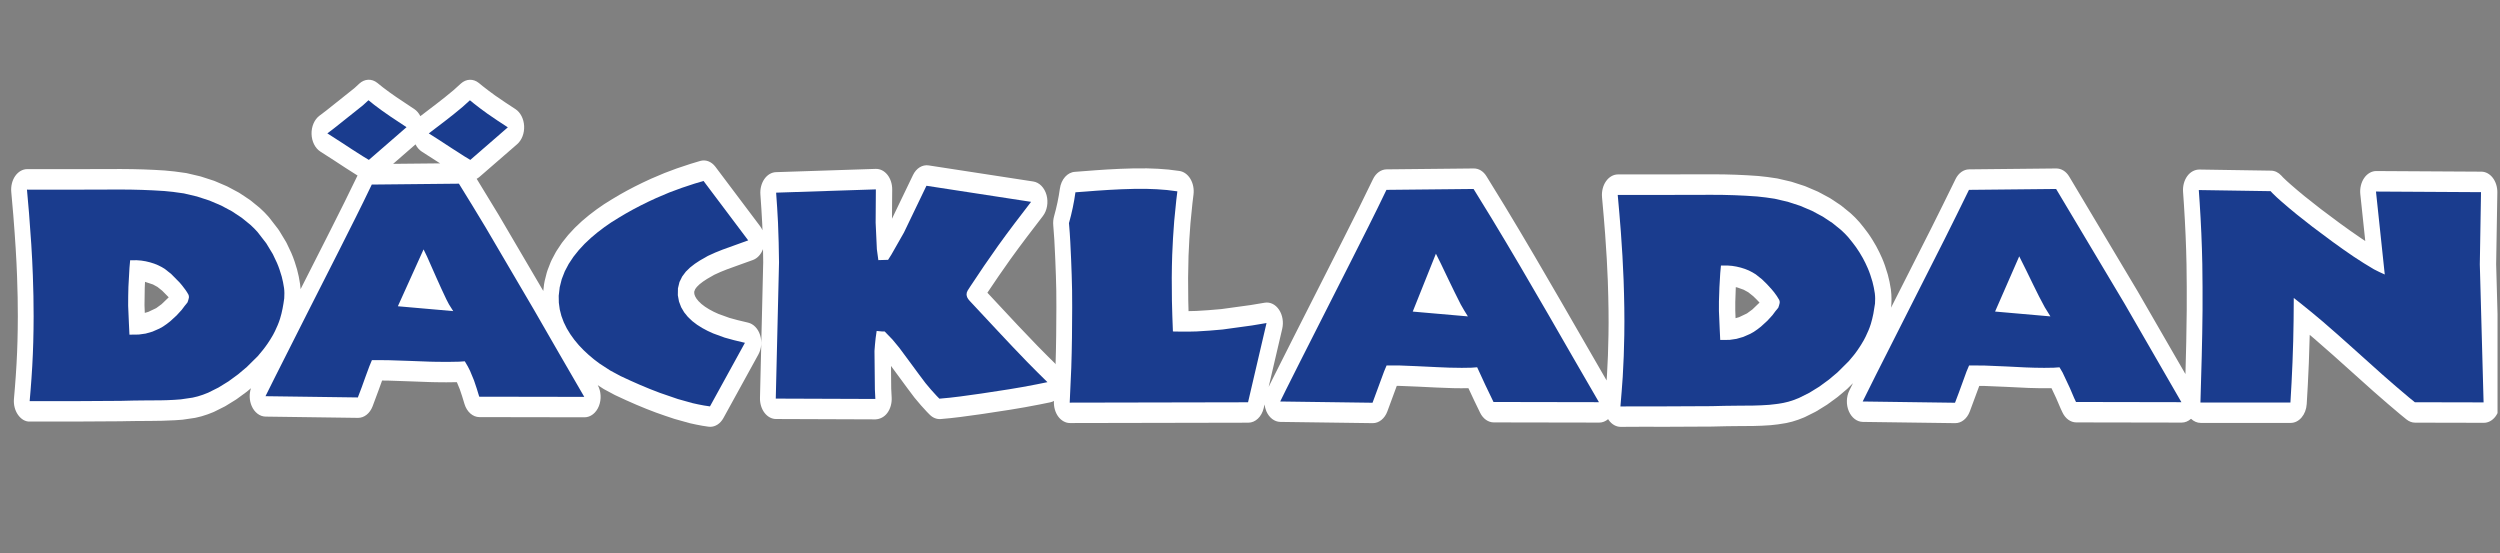 <svg width="253" height="56" viewBox="0 0 253 56" fill="none" xmlns="http://www.w3.org/2000/svg">
<rect x="0" y="0" width="253" height="56" fill="#808080" stroke="none"/>
<g clip-path="url(#clip0)">
<path d="M148.578 34.085C148.54 34.085 148.503 34.083 148.466 34.08L142.885 33.593C142.339 33.545 141.85 33.153 141.58 32.548C141.311 31.944 141.298 31.206 141.547 30.588L143.891 24.73C144.156 24.068 144.68 23.637 145.263 23.602C145.843 23.575 146.4 23.932 146.713 24.558L147.213 25.558L148.021 27.247C148.364 27.961 148.774 28.806 149.201 29.642C149.386 29.974 149.59 30.316 149.843 30.713C150.25 31.354 150.319 32.24 150.02 32.971C149.739 33.658 149.181 34.085 148.578 34.085ZM207.529 34.085C207.492 34.085 207.455 34.083 207.417 34.08L201.817 33.589C201.262 33.541 200.765 33.134 200.499 32.511C200.234 31.889 200.237 31.136 200.507 30.517L202.952 24.928C203.229 24.294 203.747 23.892 204.316 23.866C204.871 23.84 205.424 24.195 205.736 24.803C206.09 25.494 206.431 26.197 206.772 26.899L207.278 27.935C207.619 28.625 207.942 29.277 208.287 29.896C208.431 30.139 208.607 30.422 208.787 30.702C209.199 31.341 209.272 32.23 208.975 32.964C208.694 33.656 208.134 34.085 207.529 34.085ZM175.61 31.43C175.618 31.686 175.628 31.944 175.639 32.2L175.996 32.098L176.792 31.719L177.334 31.322L178.065 30.622C177.894 30.433 177.686 30.221 177.431 29.979L176.928 29.579L176.459 29.32L175.852 29.103L175.662 29.058C175.639 29.552 175.622 30.059 175.611 30.565L175.61 31.43ZM174.114 36.468C173.253 36.468 172.541 35.615 172.49 34.521L172.434 33.356C172.403 32.758 172.376 32.154 172.358 31.551C172.357 31.523 172.356 31.494 172.356 31.465L172.358 30.506C172.38 29.447 172.426 28.433 172.495 27.443L172.571 26.627C172.667 25.588 173.358 24.803 174.179 24.799L174.849 24.796C174.883 24.794 174.92 24.797 174.956 24.799L175.413 24.835C175.449 24.838 175.484 24.842 175.52 24.848L175.969 24.921C176.002 24.926 176.034 24.933 176.066 24.941L176.501 25.046C176.531 25.053 176.559 25.061 176.587 25.07L177.006 25.201C177.041 25.211 177.076 25.224 177.11 25.238L177.505 25.398C177.544 25.413 177.583 25.431 177.621 25.45L177.988 25.64C178.018 25.655 178.047 25.672 178.077 25.689L178.408 25.889C178.464 25.924 178.52 25.962 178.573 26.004L179.212 26.512C179.248 26.542 179.284 26.573 179.319 26.606C179.769 27.03 180.121 27.397 180.429 27.759L180.696 28.084C180.711 28.101 180.725 28.119 180.739 28.137C180.933 28.389 181.185 28.735 181.423 29.172C181.493 29.3 181.552 29.439 181.597 29.584L181.639 29.719C181.708 29.942 181.747 30.179 181.753 30.419L181.758 30.582C181.763 30.786 181.744 30.989 181.703 31.187C181.634 31.51 181.55 31.795 181.446 32.058C181.384 32.216 181.306 32.362 181.215 32.494C181.119 32.633 181.015 32.759 180.91 32.882L180.846 32.956C180.79 33.03 180.722 33.123 180.655 33.215L180.587 33.306C180.547 33.361 180.505 33.412 180.461 33.461L179.949 34.02C179.914 34.059 179.877 34.096 179.839 34.131L179.183 34.731C179.149 34.762 179.115 34.791 179.08 34.818L178.725 35.094C178.701 35.111 178.678 35.129 178.654 35.145L178.286 35.4C178.246 35.427 178.205 35.453 178.164 35.476L177.8 35.679C177.759 35.702 177.718 35.722 177.676 35.741L176.972 36.05C176.915 36.075 176.857 36.096 176.798 36.113L176.113 36.309C176.056 36.325 175.999 36.337 175.942 36.345L175.246 36.448C175.187 36.456 175.128 36.461 175.069 36.461L174.124 36.468H174.114ZM224.4 38.657H230.306C230.342 37.984 230.376 37.27 230.403 36.556C230.468 34.874 230.502 33.589 230.513 32.39C230.522 31.636 230.527 30.884 230.531 30.135C230.534 29.387 230.854 28.699 231.367 28.336C231.881 27.974 232.509 27.99 233.01 28.383L233.757 28.973C234.453 29.526 235.186 30.13 236.001 30.823C237.326 31.958 238.637 33.139 239.905 34.28C240.626 34.929 241.347 35.578 242.071 36.219C243.008 37.045 243.863 37.781 244.679 38.463L244.888 38.633L249.682 38.643L249.358 26.818C249.357 26.779 249.357 26.74 249.358 26.702L249.444 21.503L242.338 21.462L242.978 27.497C243.054 28.208 242.835 28.916 242.401 29.372C241.965 29.828 241.377 29.965 240.844 29.735C240.466 29.573 240.075 29.384 239.649 29.161C239.631 29.152 239.613 29.142 239.594 29.132C238.922 28.742 238.223 28.305 237.458 27.795C235.855 26.712 234.336 25.575 233.191 24.704C231.97 23.768 230.925 22.916 229.99 22.096C229.734 21.87 229.48 21.646 229.227 21.402L224.316 21.326C224.425 23.192 224.495 24.948 224.528 26.673C224.552 28.22 224.56 29.771 224.551 31.422C224.532 33.839 224.469 36.275 224.4 38.657ZM109.863 22.812C109.941 23.773 109.976 24.561 110.013 25.388L110.047 26.121C110.097 27.26 110.129 28.304 110.149 29.326C110.159 29.921 110.159 30.506 110.159 31.095C110.156 32.807 110.142 35.056 110.065 37.318L110.004 38.668L125.114 38.638L125.935 35.123L123.925 35.4C123.907 35.402 123.889 35.404 123.872 35.405C122.874 35.5 121.997 35.566 121.187 35.606C120.786 35.623 120.395 35.627 120.004 35.627L119.567 35.626C119.27 35.621 118.986 35.618 118.696 35.611C117.842 35.591 117.146 34.735 117.101 33.649C117.053 32.475 117.02 31.447 117 30.504C116.967 28.884 116.977 27.268 117.029 25.7C117.077 24.468 117.145 23.317 117.238 22.164C117.264 21.852 117.292 21.543 117.323 21.233C116.916 21.206 116.486 21.188 116.033 21.178C115.875 21.176 115.707 21.175 115.539 21.175C113.925 21.175 112.292 21.276 111.05 21.364C110.737 21.386 110.458 21.409 110.186 21.432C110.091 21.892 109.984 22.354 109.863 22.812ZM132.52 38.595L137.9 38.668L138.622 36.708C138.634 36.677 138.647 36.645 138.66 36.615L138.913 36.008C139.196 35.334 139.745 34.913 140.345 34.911L141.547 34.907C141.563 34.904 141.584 34.907 141.602 34.908L142.109 34.928C143.136 34.968 144.161 35.009 145.185 35.065L145.493 35.08C146.777 35.146 147.76 35.16 148.768 35.139L149.423 35.096C150.03 35.049 150.614 35.447 150.923 36.123C151.306 36.964 151.686 37.791 152.076 38.608L158.615 38.619C157.837 37.272 157.06 35.924 156.283 34.574L155.433 33.096C153.751 30.188 151.753 26.755 149.709 23.381C149.266 22.652 148.819 21.924 148.37 21.198L141.25 21.271C140.436 22.95 139.594 24.618 138.776 26.24L136.921 29.91C136.094 31.543 135.266 33.176 134.437 34.81L133.634 36.395C133.263 37.128 132.891 37.861 132.52 38.595ZM191.47 38.595L196.856 38.669L197.566 36.717C197.58 36.68 197.594 36.642 197.609 36.606L197.866 36C198.15 35.329 198.7 34.911 199.298 34.911H199.302L200.79 34.915C201.613 34.94 202.401 34.974 203.189 35.014C204.68 35.096 206.201 35.172 207.71 35.139L208.36 35.1C208.91 35.062 209.423 35.371 209.749 35.922L210.058 36.446C210.092 36.504 210.124 36.564 210.154 36.626L210.891 38.192C210.906 38.225 210.921 38.26 210.935 38.294C210.979 38.399 211.022 38.504 211.066 38.608L217.569 38.619L213.718 31.947L207.304 21.198L200.194 21.271C199.524 22.636 198.853 24 198.172 25.352C197.032 27.617 195.885 29.878 194.738 32.139C193.646 34.29 192.555 36.442 191.47 38.595ZM166.894 39.046C167.441 39.046 167.988 39.047 168.534 39.05L173.612 39.018C174.361 38.999 175.112 38.98 175.861 38.98C177.02 38.98 177.985 38.974 178.974 38.897C179.361 38.865 179.779 38.808 180.245 38.724L180.681 38.62L181.114 38.482L181.545 38.313L182.469 37.852L183.379 37.29L184.251 36.654L185.039 35.99L186.065 34.969C186.343 34.647 186.589 34.354 186.789 34.062C186.989 33.767 187.155 33.514 187.296 33.263L187.477 32.914C187.632 32.594 187.755 32.295 187.841 32.021C187.906 31.808 187.968 31.558 188.036 31.226C188.08 30.994 188.123 30.733 188.161 30.465C188.171 30.269 188.168 30.129 188.154 30.016C188.108 29.72 188.051 29.438 187.983 29.187C187.86 28.76 187.741 28.415 187.62 28.137C187.506 27.881 187.364 27.57 187.219 27.311C187.068 27.046 186.863 26.695 186.651 26.399C186.446 26.119 186.222 25.834 185.997 25.562L185.418 24.977L184.664 24.366L183.798 23.792L182.824 23.27L181.753 22.814L180.601 22.44L179.375 22.154C178.777 22.059 178.238 21.99 177.73 21.943C176.312 21.837 174.836 21.781 173.364 21.781L173.229 21.782C171.092 21.791 168.955 21.793 166.816 21.793H165.56C165.604 22.32 165.643 22.814 165.679 23.289C165.816 25.173 165.906 26.741 165.961 28.23C166.039 30.539 166.06 32.31 166.031 33.98C166.006 35.519 165.954 36.931 165.87 38.291C165.853 38.544 165.836 38.796 165.817 39.047C166.176 39.046 166.536 39.046 166.894 39.046ZM164.014 43.198C163.554 43.198 163.115 42.95 162.806 42.515C162.784 42.483 162.763 42.451 162.742 42.418C162.478 42.641 162.161 42.772 161.837 42.766L151.167 42.747C150.609 42.746 150.091 42.382 149.793 41.781C149.385 40.957 148.987 40.113 148.605 39.284C147.605 39.303 146.616 39.282 145.364 39.218L145.053 39.203C144.035 39.147 143.022 39.107 142.009 39.067L141.528 39.048L141.354 39.048L140.401 41.632C140.133 42.359 139.559 42.823 138.928 42.823H138.911L129.566 42.697C128.977 42.688 128.438 42.276 128.155 41.619C128.062 41.401 128.002 41.167 127.974 40.929L127.888 41.296C127.684 42.173 127.051 42.775 126.331 42.776L108.284 42.812C107.858 42.817 107.407 42.579 107.099 42.164C106.791 41.75 106.632 41.192 106.657 40.623L106.816 37.109C106.889 34.952 106.902 32.758 106.905 31.09C106.905 30.536 106.905 29.98 106.896 29.421C106.877 28.446 106.846 27.443 106.799 26.361L106.765 25.625C106.723 24.687 106.687 23.877 106.591 22.81C106.562 22.494 106.591 22.175 106.675 21.876C106.936 20.95 107.132 20.016 107.259 19.099C107.39 18.146 108.023 17.435 108.782 17.389C109.207 17.362 109.569 17.333 109.94 17.302C110.234 17.278 110.533 17.254 110.869 17.23C112.289 17.13 114.206 17.014 116.076 17.038C116.848 17.054 117.554 17.093 118.243 17.159L119.339 17.299C119.783 17.356 120.189 17.643 120.462 18.092C120.735 18.541 120.851 19.113 120.784 19.674L120.675 20.568C120.6 21.233 120.531 21.917 120.473 22.598C120.388 23.665 120.324 24.747 120.279 25.889C120.231 27.35 120.222 28.872 120.252 30.395C120.259 30.744 120.269 31.107 120.28 31.486C120.544 31.484 120.807 31.479 121.071 31.467C121.824 31.43 122.656 31.368 123.603 31.279L126.563 30.872L127.989 30.634C128.539 30.542 129.081 30.809 129.438 31.343C129.795 31.876 129.917 32.604 129.76 33.276L128.388 39.154L128.796 38.327C129.494 36.924 130.197 35.537 130.9 34.15L131.702 32.565C132.533 30.93 133.359 29.298 134.186 27.666L136.039 24.002C137.006 22.085 138.006 20.102 138.944 18.135C139.236 17.522 139.758 17.145 140.321 17.139L149.141 17.048C149.662 17.045 150.119 17.333 150.43 17.835C151.052 18.837 151.672 19.842 152.285 20.852C154.349 24.259 156.36 27.714 158.055 30.645L158.908 32.126C160.134 34.256 161.359 36.383 162.589 38.503C162.602 38.321 162.615 38.139 162.627 37.956C162.705 36.688 162.754 35.354 162.778 33.89C162.806 32.311 162.785 30.624 162.71 28.416C162.658 26.999 162.573 25.492 162.439 23.678C162.36 22.607 162.259 21.425 162.125 19.962C162.072 19.374 162.217 18.786 162.526 18.345C162.835 17.904 163.277 17.651 163.741 17.651L166.816 17.652C168.951 17.652 171.085 17.65 173.22 17.64L173.364 17.64C174.9 17.64 176.441 17.698 177.944 17.811C178.543 17.866 179.152 17.945 179.827 18.053C179.856 18.058 179.886 18.063 179.916 18.07L181.242 18.379C181.279 18.388 181.315 18.398 181.352 18.41L182.616 18.82C182.654 18.832 182.692 18.847 182.729 18.863L183.915 19.369C183.954 19.385 183.993 19.403 184.03 19.424L185.122 20.009C185.162 20.03 185.202 20.053 185.241 20.079L186.229 20.734C186.272 20.762 186.314 20.792 186.354 20.826L187.217 21.526C187.25 21.553 187.282 21.581 187.313 21.611L187.701 21.978C187.728 22.003 187.754 22.03 187.779 22.057L188.13 22.435C188.153 22.459 188.174 22.483 188.196 22.509C188.483 22.852 188.767 23.216 189.041 23.589C189.377 24.057 189.655 24.531 189.861 24.894C190.1 25.32 190.298 25.751 190.461 26.117C190.671 26.6 190.855 27.129 191.047 27.794C191.178 28.274 191.274 28.738 191.357 29.29C191.443 29.956 191.422 30.512 191.4 30.878C191.396 30.942 191.39 31.006 191.381 31.069C191.378 31.093 191.375 31.116 191.372 31.14C191.583 30.724 191.794 30.308 192.005 29.892C193.149 27.636 194.295 25.378 195.433 23.118C196.194 21.606 196.943 20.079 197.691 18.554L197.907 18.113C198.201 17.512 198.717 17.145 199.274 17.139L208.094 17.048C208.613 17.049 209.092 17.346 209.402 17.866L216.324 29.469L221.167 37.859C221.227 35.712 221.281 33.531 221.297 31.387C221.307 29.78 221.299 28.266 221.275 26.767C221.238 24.832 221.152 22.845 221.014 20.702L220.925 19.409C220.885 18.826 221.041 18.249 221.353 17.82C221.665 17.39 222.111 17.163 222.566 17.157L229.832 17.27C230.21 17.276 230.576 17.451 230.865 17.763L231.043 17.956C231.259 18.176 231.536 18.421 231.829 18.68C232.728 19.468 233.691 20.253 234.865 21.153C235.972 21.994 237.445 23.098 238.975 24.132C239.107 24.22 239.238 24.306 239.365 24.39L238.864 19.657C238.802 19.064 238.943 18.464 239.254 18.014C239.564 17.564 240.022 17.304 240.484 17.31L251.112 17.372C251.548 17.374 251.966 17.6 252.27 17.997C252.574 18.395 252.741 18.931 252.731 19.486L252.611 26.731L252.992 40.645C253.007 41.207 252.843 41.752 252.535 42.157C252.229 42.56 251.807 42.788 251.366 42.788H251.363L244.408 42.773C244.098 42.772 243.795 42.659 243.534 42.446L242.91 41.938C242.054 41.223 241.179 40.469 240.215 39.621C239.481 38.97 238.754 38.316 238.027 37.662C236.774 36.533 235.477 35.366 234.189 34.262C234.038 34.133 233.889 34.008 233.744 33.886C233.725 34.736 233.695 35.668 233.653 36.76C233.595 38.265 233.509 39.756 233.44 40.887C233.375 41.965 232.668 42.798 231.818 42.798H222.711C222.355 42.798 222.011 42.65 221.731 42.38C221.46 42.626 221.131 42.766 220.786 42.766H220.783L210.116 42.747C209.545 42.746 209.016 42.364 208.723 41.741L208.542 41.356C208.37 40.968 208.221 40.621 208.076 40.271L207.611 39.283C206.065 39.315 204.534 39.233 203.053 39.151C202.287 39.112 201.514 39.08 200.745 39.055L200.301 39.054L199.338 41.654C199.066 42.369 198.498 42.823 197.874 42.823H197.857L188.513 42.697C187.925 42.688 187.385 42.277 187.103 41.62C186.821 40.963 186.839 40.163 187.151 39.528C187.274 39.277 187.397 39.027 187.521 38.777L186.991 39.303C186.957 39.337 186.923 39.369 186.888 39.398L186.003 40.143C185.974 40.168 185.944 40.191 185.914 40.213L184.949 40.918C184.917 40.941 184.884 40.963 184.85 40.984L183.832 41.613C183.794 41.636 183.755 41.658 183.716 41.678L182.675 42.197C182.637 42.216 182.598 42.233 182.559 42.249L182.029 42.456C182.002 42.466 181.976 42.476 181.948 42.485L181.427 42.652C181.395 42.662 181.362 42.67 181.33 42.679L180.81 42.803C180.787 42.808 180.763 42.813 180.74 42.817C180.178 42.92 179.667 42.989 179.179 43.03C178.006 43.121 176.817 43.121 175.861 43.121C175.134 43.121 174.404 43.14 173.676 43.158L173.264 43.168L168.534 43.191C167.002 43.183 165.523 43.186 164.024 43.198H164.014Z" fill="white"/>
<path d="M45.893 33.55C45.855 33.55 45.818 33.548 45.78 33.545L40.179 33.054C39.62 33.005 39.119 32.592 38.855 31.963C38.592 31.333 38.601 30.575 38.881 29.956L41.482 24.2C41.767 23.569 42.293 23.174 42.866 23.163C43.435 23.134 43.974 23.523 44.275 24.144L44.627 24.867C44.638 24.891 44.649 24.915 44.66 24.939L45.031 25.779C45.527 26.904 46.04 28.067 46.568 29.169L46.779 29.575L47.163 30.186C47.566 30.827 47.633 31.712 47.333 32.44C47.051 33.125 46.495 33.55 45.893 33.55ZM14.623 30.887C14.632 31.146 14.642 31.405 14.653 31.665L15.009 31.562L15.806 31.184L16.348 30.787L17.075 30.089L16.417 29.422L15.938 29.039L15.479 28.787L14.675 28.522C14.665 28.721 14.656 28.92 14.648 29.121C14.631 29.667 14.622 30.267 14.623 30.887ZM13.127 35.934C12.266 35.934 11.552 35.077 11.503 33.98C11.487 33.597 11.469 33.208 11.449 32.826C11.418 32.224 11.391 31.624 11.371 31.024C11.37 30.996 11.37 30.968 11.37 30.94C11.368 30.247 11.377 29.571 11.398 28.931C11.425 28.244 11.463 27.578 11.51 26.909L11.582 26.098C11.676 25.055 12.368 24.267 13.192 24.263L13.863 24.259C13.898 24.26 13.935 24.261 13.971 24.264L14.429 24.3C14.464 24.303 14.499 24.307 14.533 24.312L14.983 24.385C15.016 24.391 15.049 24.397 15.082 24.405L15.517 24.51C15.545 24.517 15.574 24.525 15.602 24.534L16.019 24.665C16.053 24.676 16.088 24.688 16.122 24.702L16.517 24.862C16.553 24.876 16.588 24.892 16.623 24.91L16.992 25.095C17.029 25.114 17.065 25.134 17.1 25.156L17.432 25.359C17.485 25.392 17.538 25.429 17.588 25.469L18.222 25.974C18.274 26.016 18.325 26.061 18.373 26.11L19.232 26.982C19.266 27.017 19.299 27.053 19.331 27.091L19.578 27.385C19.863 27.739 20.168 28.14 20.439 28.642C20.51 28.773 20.569 28.913 20.614 29.06L20.655 29.194C20.72 29.406 20.757 29.63 20.765 29.858L20.771 30.021C20.779 30.242 20.758 30.464 20.711 30.677C20.639 30.999 20.56 31.265 20.461 31.517C20.401 31.672 20.325 31.816 20.236 31.947C20.141 32.087 20.038 32.213 19.934 32.336L19.875 32.406C19.795 32.506 19.74 32.581 19.685 32.656L19.595 32.779C19.557 32.83 19.516 32.879 19.474 32.926L18.963 33.485C18.927 33.523 18.891 33.56 18.852 33.595L18.198 34.195C18.164 34.226 18.129 34.255 18.094 34.283L17.738 34.559C17.715 34.577 17.691 34.594 17.667 34.611L17.297 34.866C17.258 34.892 17.219 34.917 17.179 34.94L16.816 35.143C16.774 35.167 16.732 35.188 16.688 35.206L15.984 35.515C15.927 35.54 15.87 35.56 15.812 35.577L15.127 35.773C15.068 35.79 15.008 35.803 14.947 35.812L14.251 35.909C14.197 35.917 14.143 35.921 14.088 35.922L13.143 35.934H13.127ZM36.474 13.319C36.721 13.48 36.969 13.639 37.218 13.796C37.488 13.563 37.757 13.329 38.027 13.095C37.805 12.937 37.583 12.777 37.364 12.611L36.474 13.319ZM46.769 13.337C47.007 13.492 47.245 13.645 47.485 13.797C47.751 13.567 48.016 13.338 48.281 13.108C48.063 12.948 47.848 12.788 47.639 12.627C47.349 12.871 47.057 13.108 46.769 13.337ZM42.05 14.609C41.296 15.267 40.541 15.926 39.786 16.581L44.535 16.533C44.514 16.519 44.493 16.505 44.472 16.491L42.694 15.349C42.426 15.178 42.205 14.92 42.05 14.609ZM29.837 38.059L35.223 38.133L35.33 37.833C35.531 37.273 35.733 36.712 35.944 36.154C35.954 36.129 35.963 36.106 35.973 36.082L36.227 35.472C36.51 34.795 37.062 34.372 37.665 34.372L38.508 34.37C38.817 34.37 39.126 34.372 39.435 34.38C40.257 34.399 41.082 34.431 41.907 34.464C42.461 34.486 43.015 34.507 43.569 34.525C43.773 34.532 43.977 34.536 44.179 34.54C44.934 34.553 45.681 34.553 46.435 34.529L46.98 34.491C47.522 34.453 48.044 34.765 48.369 35.319L48.676 35.842C48.699 35.882 48.72 35.921 48.741 35.961L48.965 36.404C48.991 36.455 49.014 36.507 49.037 36.561L49.434 37.524C49.452 37.565 49.468 37.608 49.483 37.65C49.532 37.791 49.581 37.932 49.628 38.073L55.931 38.083C55.327 37.038 54.724 35.991 54.121 34.943L52.749 32.563L47.868 24.245C47.179 23.098 46.445 21.893 45.685 20.662L38.566 20.735C37.795 22.328 36.999 23.908 36.224 25.444L35.729 26.429C34.96 27.948 34.192 29.462 33.424 30.974C32.225 33.334 31.027 35.694 29.837 38.059ZM80.213 38.27L86.927 38.294L86.899 35.535C86.898 35.469 86.9 35.403 86.904 35.337C86.934 34.879 86.978 34.402 87.032 33.916C87.035 33.893 87.038 33.871 87.041 33.849L87.142 33.126C87.288 32.082 88.028 31.345 88.861 31.423L89.409 31.469L89.52 31.465C89.915 31.458 90.279 31.62 90.577 31.929L91.371 32.75C91.404 32.783 91.436 32.818 91.466 32.855L92.158 33.691C92.174 33.712 92.192 33.733 92.208 33.755C92.633 34.315 93.05 34.885 93.468 35.456C93.921 36.075 94.374 36.696 94.839 37.301C95.13 37.658 95.386 37.956 95.626 38.219C96.674 38.117 97.741 37.965 98.779 37.817L99.155 37.764C100.073 37.627 101.06 37.481 102.071 37.316C101.025 36.223 99.988 35.109 98.979 34.024C98.357 33.357 97.736 32.689 97.112 32.025C97.084 31.996 97.058 31.966 97.032 31.935L96.883 31.753C96.808 31.662 96.74 31.562 96.679 31.455L96.57 31.258C96.468 31.077 96.391 30.877 96.34 30.664L96.287 30.443C96.22 30.166 96.2 29.876 96.227 29.589L96.249 29.359C96.274 29.095 96.338 28.84 96.439 28.607L96.53 28.397C96.568 28.31 96.611 28.227 96.658 28.147C96.763 27.972 96.876 27.799 96.992 27.627C97.886 26.261 98.849 24.853 99.835 23.468C100.194 22.966 100.56 22.468 100.925 21.978L94.626 21.009L92.894 24.609C92.872 24.655 92.849 24.7 92.824 24.743L91.551 26.979C91.535 27.007 91.519 27.035 91.502 27.061L91.169 27.588C90.869 28.063 90.418 28.346 89.939 28.36L88.954 28.389C88.126 28.406 87.452 27.683 87.314 26.675L87.164 25.578C87.153 25.5 87.146 25.421 87.142 25.343L87.018 22.65C87.017 22.611 87.016 22.572 87.016 22.533C87.015 22.118 87.017 21.702 87.019 21.286L80.338 21.505C80.355 21.798 80.371 22.094 80.386 22.392C80.442 23.728 80.478 25.113 80.491 26.523C80.491 26.552 80.491 26.581 80.49 26.611L80.213 38.27ZM5.706 38.513C6.441 38.513 7.176 38.515 7.91 38.517L12.549 38.484C14.205 38.442 15.895 38.491 17.55 38.393C17.758 38.38 17.97 38.363 18.184 38.347L19.273 38.187L19.693 38.086L20.559 37.778L21.483 37.317L22.392 36.755L23.264 36.118L24.057 35.45L25.074 34.443C25.334 34.138 25.627 33.783 25.878 33.415C26.02 33.204 26.177 32.964 26.312 32.724L26.479 32.404C26.655 32.037 26.771 31.753 26.855 31.486C27.014 30.979 27.11 30.399 27.176 29.928C27.185 29.737 27.183 29.597 27.168 29.492C27.121 29.181 27.065 28.901 26.998 28.654C26.914 28.368 26.787 27.953 26.637 27.612C26.532 27.375 26.418 27.135 26.302 26.9L25.747 25.982L24.991 25.005L24.431 24.442L23.677 23.83L22.813 23.257L21.838 22.735L20.767 22.279L19.614 21.904L18.391 21.616C17.624 21.5 17.031 21.429 16.476 21.388C15.135 21.297 13.747 21.25 12.237 21.246C10.39 21.257 8.533 21.26 6.676 21.26L4.575 21.258C4.578 21.291 4.581 21.323 4.583 21.356C4.789 23.936 4.91 25.915 4.978 27.783C5.034 29.342 5.06 30.729 5.057 32.022C5.054 33.006 5.042 33.875 5.019 34.681C4.989 35.89 4.926 37.154 4.83 38.513C5.122 38.513 5.414 38.513 5.706 38.513ZM70.442 38.765C70.663 38.816 70.885 38.864 71.109 38.908L72.672 36.064L71.757 35.729C71.724 35.716 71.69 35.703 71.657 35.688L71.092 35.429C71.065 35.417 71.038 35.404 71.012 35.391L70.461 35.096C70.429 35.079 70.398 35.061 70.367 35.041L69.843 34.711C69.805 34.687 69.767 34.66 69.73 34.632L69.245 34.261C69.196 34.224 69.15 34.185 69.105 34.142L68.666 33.723C68.612 33.672 68.561 33.616 68.513 33.557L68.134 33.092C68.072 33.015 68.015 32.933 67.964 32.845L67.659 32.329C67.596 32.223 67.542 32.109 67.496 31.989L67.277 31.412C67.224 31.273 67.183 31.127 67.156 30.977L67.04 30.341C67.009 30.173 66.995 30.001 66.998 29.829L67.01 29.128C67.014 28.936 67.037 28.746 67.082 28.562L67.235 27.927C67.277 27.754 67.337 27.589 67.412 27.435L67.687 26.879C67.744 26.762 67.811 26.653 67.885 26.553L68.249 26.066C68.307 25.989 68.37 25.917 68.436 25.852L68.871 25.427C68.916 25.382 68.964 25.34 69.013 25.302L69.494 24.927C69.528 24.901 69.562 24.876 69.597 24.853L70.11 24.517C70.136 24.499 70.163 24.483 70.19 24.468L70.997 24.005C71.025 23.99 71.053 23.975 71.081 23.961C71.622 23.697 72.164 23.473 72.702 23.267L70.691 20.593L70.66 20.603C69.73 20.898 68.957 21.169 68.248 21.45L66.945 22.004C65.894 22.48 64.926 22.973 64.015 23.497C63.556 23.767 63.091 24.05 62.63 24.343L61.991 24.787L61.364 25.262L60.763 25.765L60.204 26.291L59.694 26.84L59.252 27.393L58.88 27.955L58.593 28.496L58.389 29.022L58.258 29.537L58.198 30.059L58.205 30.43L58.257 30.811L58.357 31.202L58.51 31.613L58.721 32.04L58.99 32.483L59.313 32.932L59.678 33.371L60.089 33.799L60.535 34.215L61.002 34.607L61.474 34.964L62.467 35.611L63.428 36.127C64.844 36.798 66.099 37.334 67.264 37.764C67.836 37.971 68.418 38.171 69.004 38.363L70.442 38.765ZM71.877 43.193C71.814 43.193 71.75 43.189 71.686 43.179L71.078 43.087C70.636 43.009 70.234 42.925 69.833 42.833C69.813 42.828 69.794 42.823 69.774 42.818L68.278 42.4C68.258 42.395 68.239 42.389 68.22 42.382C67.599 42.179 66.981 41.967 66.366 41.745C65.105 41.278 63.764 40.706 62.26 39.992C62.239 39.982 62.217 39.971 62.196 39.96L61.146 39.397C61.11 39.377 61.073 39.355 61.037 39.332L60.491 38.976C60.833 39.598 60.879 40.411 60.609 41.092C60.333 41.789 59.771 42.23 59.156 42.23H59.154L48.523 42.212C47.85 42.211 47.247 41.682 47.006 40.882C46.919 40.59 46.846 40.349 46.77 40.109C46.693 39.864 46.612 39.627 46.529 39.389L46.234 38.676C45.498 38.695 44.826 38.693 44.134 38.68C43.919 38.677 43.7 38.672 43.484 38.665C42.927 38.647 42.367 38.625 41.806 38.603C40.995 38.571 40.184 38.539 39.373 38.52C39.136 38.514 38.901 38.512 38.667 38.511C38.539 38.859 38.414 39.207 38.289 39.555L37.706 41.119C37.434 41.834 36.864 42.288 36.241 42.288H36.224L26.878 42.16C26.288 42.152 25.747 41.738 25.466 41.078C25.228 40.521 25.206 39.862 25.396 39.288L25.017 39.607C24.988 39.632 24.959 39.654 24.929 39.676L23.964 40.382C23.931 40.405 23.898 40.428 23.864 40.449L22.847 41.077C22.809 41.101 22.77 41.122 22.731 41.142L21.69 41.662C21.651 41.681 21.612 41.698 21.573 41.714L21.042 41.921C21.015 41.931 20.989 41.941 20.962 41.949L20.441 42.116C20.41 42.126 20.379 42.134 20.348 42.142L19.823 42.269C19.784 42.279 19.744 42.287 19.704 42.293L18.512 42.468C18.483 42.472 18.453 42.475 18.424 42.477C18.172 42.496 17.94 42.514 17.707 42.529C15.956 42.633 14.285 42.582 12.613 42.624L12.278 42.633L7.912 42.659C6.265 42.651 4.658 42.651 3.036 42.662C2.561 42.689 2.131 42.417 1.821 41.979C1.511 41.542 1.361 40.957 1.411 40.37L1.504 39.273C1.644 37.555 1.73 36.005 1.768 34.54C1.789 33.771 1.801 32.946 1.804 32.008C1.807 30.786 1.781 29.465 1.727 27.973C1.663 26.184 1.545 24.275 1.347 21.782C1.282 21.003 1.212 20.214 1.14 19.426C1.087 18.838 1.232 18.25 1.541 17.809C1.85 17.368 2.291 17.116 2.756 17.116H2.757L6.676 17.119C8.528 17.119 10.38 17.116 12.234 17.105C13.809 17.109 15.253 17.158 16.658 17.253C17.301 17.301 17.969 17.381 18.83 17.512C18.864 17.517 18.898 17.524 18.932 17.532L20.259 17.844C20.295 17.853 20.331 17.863 20.366 17.875L21.63 18.285C21.668 18.298 21.706 18.312 21.744 18.328L22.928 18.834C22.966 18.849 23.005 18.868 23.041 18.888L24.135 19.472C24.176 19.494 24.217 19.518 24.257 19.545L25.244 20.2C25.286 20.227 25.327 20.257 25.367 20.29L26.23 20.991C26.263 21.018 26.296 21.046 26.327 21.076L26.714 21.443C26.741 21.468 26.767 21.494 26.792 21.522L27.147 21.903C27.185 21.944 27.221 21.987 27.256 22.032L28.134 23.166C28.181 23.226 28.224 23.289 28.264 23.356L28.925 24.449C28.955 24.498 28.983 24.549 29.009 24.601C29.17 24.924 29.328 25.254 29.476 25.587C29.736 26.182 29.925 26.79 30.059 27.254C30.19 27.729 30.288 28.208 30.37 28.757C30.394 28.932 30.41 29.101 30.42 29.261C30.51 29.082 30.601 28.905 30.691 28.726C31.458 27.216 32.225 25.705 32.99 24.192L33.486 23.209C34.383 21.428 35.309 19.59 36.183 17.76L36.033 17.669C35.318 17.224 34.625 16.768 33.937 16.315L33.851 16.259C33.569 16.076 33.28 15.891 32.992 15.707L32.421 15.34C31.891 14.999 31.55 14.319 31.529 13.564C31.509 12.809 31.813 12.1 32.323 11.714L33.01 11.194L35.864 8.921C36.002 8.799 36.14 8.67 36.278 8.54L36.354 8.469C36.893 7.968 37.618 7.934 38.183 8.387L38.768 8.856C39.627 9.52 40.543 10.124 41.513 10.764L41.918 11.031C42.176 11.202 42.389 11.454 42.54 11.756C42.554 11.744 42.569 11.732 42.585 11.72L43.167 11.277C43.533 10.998 43.899 10.72 44.265 10.438C44.792 10.029 45.359 9.584 45.902 9.123L46.642 8.455C47.184 7.965 47.906 7.944 48.465 8.402L48.86 8.725C49.245 9.03 49.672 9.352 50.109 9.666C50.751 10.121 51.441 10.57 52.108 11.006L52.161 11.04C52.67 11.373 53.005 12.022 53.042 12.75C53.079 13.477 52.812 14.176 52.34 14.589C51.074 15.696 49.805 16.801 48.533 17.894C48.439 17.975 48.34 18.041 48.239 18.095C49.009 19.343 49.755 20.569 50.464 21.748L54.98 29.445L55.059 28.765C55.072 28.652 55.093 28.541 55.12 28.433L55.328 27.608C55.353 27.51 55.383 27.415 55.419 27.323L55.726 26.535C55.758 26.452 55.794 26.371 55.835 26.295L56.232 25.546C56.265 25.485 56.299 25.427 56.337 25.37L56.814 24.651C56.846 24.601 56.881 24.554 56.916 24.509L57.456 23.834C57.485 23.797 57.515 23.762 57.546 23.729L58.143 23.086C58.17 23.057 58.198 23.028 58.227 23.002L58.864 22.401C58.889 22.379 58.913 22.357 58.938 22.336L59.606 21.777C59.626 21.761 59.646 21.744 59.667 21.729L60.352 21.209C60.37 21.196 60.388 21.183 60.405 21.17L61.097 20.69C61.113 20.678 61.131 20.667 61.148 20.656C61.649 20.337 62.154 20.029 62.664 19.73C63.668 19.152 64.718 18.618 65.884 18.089L67.249 17.51C68.05 17.191 68.881 16.899 69.895 16.578L70.85 16.291C71.411 16.123 71.999 16.346 72.398 16.875L76.922 22.889C77.017 23.016 77.098 23.156 77.164 23.304C77.155 23.078 77.146 22.853 77.137 22.631C77.089 21.629 77.019 20.621 76.952 19.681C76.911 19.111 77.057 18.544 77.356 18.116C77.655 17.688 78.08 17.437 78.53 17.422L88.621 17.091C89.068 17.082 89.49 17.291 89.805 17.685C90.12 18.079 90.294 18.619 90.291 19.181L90.283 20.103C90.277 20.782 90.271 21.459 90.269 22.136L92.396 17.713C92.729 17.022 93.346 16.642 93.979 16.739L104.568 18.367C105.183 18.461 105.703 18.992 105.908 19.736C106.113 20.48 105.969 21.308 105.535 21.871C104.503 23.212 103.333 24.731 102.242 26.254C101.45 27.366 100.672 28.497 99.924 29.623C100.309 30.034 100.694 30.447 101.078 30.86C102.355 32.232 103.675 33.651 104.991 35.001C105.66 35.69 106.34 36.359 107.02 37.028C107.535 37.533 107.765 38.38 107.604 39.18C107.444 39.98 106.926 40.584 106.285 40.715L105.171 40.94C103.224 41.329 101.258 41.62 99.524 41.878L99.141 41.933C97.853 42.116 96.522 42.305 95.192 42.408C94.792 42.44 94.394 42.279 94.08 41.959L93.804 41.679C93.408 41.264 93.021 40.821 92.566 40.265C92.553 40.249 92.54 40.234 92.528 40.217C92.04 39.581 91.563 38.929 91.086 38.277C90.781 37.861 90.476 37.444 90.168 37.031L90.191 39.334L90.237 40.237C90.266 40.809 90.108 41.371 89.799 41.788C89.491 42.207 89.055 42.414 88.609 42.441L78.531 42.404C78.092 42.403 77.672 42.175 77.367 41.774C77.061 41.372 76.896 40.83 76.91 40.272L77.237 26.53C77.232 26.085 77.226 25.643 77.217 25.206C77.019 25.741 76.647 26.148 76.191 26.313L74.898 26.778C73.983 27.1 73.118 27.405 72.289 27.806L71.564 28.221L71.142 28.499L70.785 28.776L70.52 29.036L70.356 29.256L70.258 29.504L70.256 29.658L70.284 29.816L70.356 30.004L70.488 30.228L70.7 30.488L70.99 30.765L71.347 31.038L71.767 31.303L72.231 31.551L72.707 31.768L73.815 32.169C74.085 32.244 74.355 32.319 74.627 32.391C74.978 32.481 75.343 32.566 75.706 32.65C76.252 32.778 76.709 33.248 76.919 33.9C77.129 34.553 77.065 35.296 76.747 35.874L73.209 42.309C72.903 42.867 72.403 43.193 71.877 43.193Z" fill="white"/>
<path fill-rule="evenodd" clip-rule="evenodd" d="M168.501 41.125L173.205 41.103C174.08 41.082 174.959 41.056 175.834 41.056C176.905 41.056 177.973 41.052 179.046 40.969C179.527 40.928 180.003 40.86 180.482 40.773L181.003 40.649L181.525 40.481L182.054 40.274L183.095 39.755L184.113 39.127L185.078 38.421L185.962 37.677L187.088 36.558C187.395 36.201 187.712 35.831 187.988 35.427C188.206 35.107 188.419 34.784 188.612 34.436L188.808 34.057C189.006 33.651 189.186 33.236 189.325 32.793C189.43 32.452 189.51 32.11 189.583 31.754C189.648 31.412 189.704 31.07 189.751 30.722C189.773 30.373 189.776 30.032 189.732 29.686C189.672 29.287 189.598 28.898 189.493 28.513C189.358 28.047 189.206 27.575 189.016 27.139C188.862 26.791 188.698 26.438 188.515 26.111C188.298 25.729 188.072 25.352 187.824 25.007C187.576 24.668 187.317 24.338 187.053 24.021L186.702 23.643L186.315 23.276L185.452 22.576L184.463 21.921L183.372 21.337L182.185 20.831L180.922 20.42L179.596 20.112C179.005 20.017 178.413 19.938 177.82 19.883C176.283 19.767 174.743 19.712 173.199 19.716C170.036 19.73 166.879 19.726 163.714 19.726C163.829 20.981 163.939 22.237 164.032 23.491C164.15 25.104 164.249 26.718 164.308 28.331C164.372 30.198 164.411 32.067 164.378 33.938C164.355 35.336 164.307 36.735 164.221 38.134C164.155 39.138 164.072 40.133 163.987 41.132C165.491 41.121 166.997 41.118 168.501 41.125ZM174.031 33.229C174 32.644 173.974 32.059 173.956 31.474L173.957 30.515C173.977 29.555 174.021 28.596 174.089 27.633L174.159 26.874L174.828 26.871L175.287 26.906L175.736 26.98L176.171 27.084L176.59 27.216L176.984 27.375L177.352 27.564L177.683 27.765L178.322 28.273C178.657 28.589 178.991 28.924 179.296 29.283L179.548 29.588C179.735 29.832 179.906 30.075 180.058 30.355L180.1 30.489L180.105 30.653C180.069 30.82 180.025 30.983 179.966 31.133C179.876 31.263 179.772 31.369 179.676 31.489C179.572 31.623 179.472 31.761 179.373 31.896L178.862 32.455L178.206 33.055L177.851 33.33L177.482 33.585L177.118 33.789L176.414 34.097L175.729 34.293L175.033 34.396L174.087 34.403C174.069 34.014 174.05 33.618 174.031 33.229ZM119.548 33.56C119.265 33.556 118.984 33.552 118.699 33.546C118.656 32.517 118.621 31.485 118.599 30.453C118.568 28.901 118.576 27.346 118.627 25.791C118.671 24.654 118.737 23.52 118.829 22.379C118.889 21.674 118.96 20.966 119.04 20.258L119.149 19.364L118.095 19.229C117.41 19.163 116.725 19.127 116.033 19.113C114.337 19.09 112.633 19.182 110.932 19.302C110.167 19.355 109.598 19.415 108.834 19.461C108.691 20.5 108.473 21.54 108.18 22.579C108.307 23.989 108.335 24.977 108.397 26.253C108.441 27.296 108.475 28.339 108.495 29.381C108.505 29.955 108.505 30.526 108.505 31.1C108.501 33.142 108.482 35.188 108.413 37.233L108.254 40.747L126.302 40.711L128.173 32.691L126.71 32.936L123.723 33.346C122.848 33.429 121.973 33.498 121.098 33.541C120.58 33.563 120.065 33.563 119.548 33.56ZM145.404 37.154C146.247 37.197 147.087 37.226 147.929 37.226C148.249 37.226 148.57 37.219 148.887 37.212L149.489 37.168C150.03 38.352 150.571 39.53 151.142 40.681L161.812 40.7C160.108 37.771 158.415 34.824 156.718 31.877C154.827 28.608 152.92 25.34 150.969 22.122C150.361 21.118 149.745 20.119 149.126 19.124L140.308 19.214C139.121 21.703 137.87 24.148 136.634 26.605C135.437 28.967 134.243 31.329 133.044 33.691C132.077 35.602 131.104 37.51 130.147 39.431L129.556 40.631L138.901 40.758L140.068 37.593L140.322 36.986L141.524 36.982C142.714 37.029 143.902 37.074 145.089 37.138L145.404 37.154ZM146.604 28.328C147.006 29.163 147.409 29.991 147.827 30.809C148.059 31.227 148.299 31.623 148.55 32.019L142.969 31.532L145.314 25.675L145.813 26.674L146.604 28.328ZM232.871 30.737C233.611 31.325 234.344 31.932 235.071 32.549C237.11 34.297 239.097 36.136 241.114 37.923C241.99 38.694 242.868 39.454 243.759 40.198L244.384 40.707L251.339 40.722L250.957 26.75L251.078 19.447L240.449 19.385L241.338 27.779C240.967 27.619 240.602 27.441 240.24 27.252C239.545 26.848 238.862 26.416 238.186 25.966C236.766 25.007 235.374 23.977 233.998 22.932C232.942 22.122 231.9 21.285 230.885 20.395C230.572 20.119 230.259 19.843 229.963 19.538L229.785 19.346L222.519 19.233L222.608 20.538C222.741 22.594 222.835 24.658 222.874 26.729C222.899 28.291 222.906 29.85 222.897 31.412C222.873 34.519 222.775 37.629 222.684 40.733H231.791C231.873 39.377 231.949 38.022 232.001 36.663C232.056 35.25 232.1 33.832 232.112 32.419C232.122 31.667 232.127 30.907 232.13 30.151C232.377 30.344 232.623 30.54 232.871 30.737ZM203.097 37.088C204.354 37.157 205.615 37.226 206.877 37.226C207.195 37.226 207.516 37.219 207.836 37.212L208.422 37.171L208.731 37.695L209.468 39.261C209.611 39.61 209.759 39.955 209.91 40.297L210.092 40.681L220.758 40.7L215.002 30.726L208.079 19.124L199.26 19.214C198.436 20.893 197.613 22.576 196.775 24.24C194.473 28.814 192.14 33.375 189.84 37.946C189.388 38.836 188.944 39.733 188.503 40.631L197.847 40.758L198.23 39.748L199.015 37.593L199.271 36.986L200.76 36.99C201.536 37.015 202.317 37.048 203.097 37.088ZM205.787 28.865C206.158 29.617 206.53 30.377 206.934 31.1C207.119 31.412 207.307 31.717 207.502 32.019L201.902 31.529L204.346 25.94C204.841 26.903 205.309 27.891 205.787 28.865Z" fill="#1A3C8E"/>
<path fill-rule="evenodd" clip-rule="evenodd" d="M7.878 40.593L12.219 40.567C13.095 40.546 13.972 40.521 14.849 40.521C15.762 40.521 16.68 40.521 17.598 40.466C17.832 40.451 18.065 40.433 18.299 40.415L19.491 40.24L20.017 40.113L20.538 39.946L21.068 39.739L22.109 39.219L23.127 38.591L24.091 37.885L24.98 37.137L26.099 36.029C26.438 35.633 26.773 35.226 27.078 34.779C27.268 34.496 27.455 34.209 27.626 33.9L27.823 33.522C28.02 33.115 28.2 32.701 28.339 32.258C28.547 31.593 28.67 30.887 28.765 30.187C28.787 29.837 28.791 29.492 28.746 29.151C28.685 28.751 28.611 28.358 28.507 27.977C28.371 27.512 28.22 27.04 28.03 26.607C27.897 26.306 27.755 26.008 27.609 25.717L26.948 24.624L26.07 23.49L25.715 23.108L25.328 22.741L24.465 22.041L23.478 21.386L22.385 20.802L21.2 20.297L19.936 19.885L18.609 19.572C17.921 19.468 17.236 19.377 16.544 19.326C15.102 19.227 13.66 19.184 12.214 19.18C9.051 19.199 5.893 19.195 2.729 19.191C2.801 19.988 2.872 20.783 2.938 21.578C3.105 23.675 3.249 25.775 3.325 27.883C3.375 29.26 3.406 30.641 3.403 32.022C3.401 32.886 3.39 33.747 3.366 34.612C3.325 36.243 3.226 37.875 3.094 39.5L3.001 40.596C4.627 40.586 6.254 40.586 7.878 40.593ZM13.044 32.694C13.015 32.108 12.989 31.524 12.969 30.939C12.968 30.299 12.976 29.659 12.996 29.02C13.022 28.381 13.057 27.741 13.103 27.098L13.171 26.338L13.842 26.335L14.301 26.371L14.75 26.444L15.186 26.549L15.602 26.68L15.998 26.84L16.366 27.025L16.698 27.229L17.332 27.734L18.191 28.606L18.438 28.9C18.671 29.191 18.887 29.478 19.072 29.82L19.113 29.954L19.119 30.117C19.081 30.285 19.039 30.444 18.979 30.597C18.89 30.728 18.786 30.833 18.692 30.954C18.586 31.084 18.486 31.226 18.387 31.36L17.875 31.92L17.22 32.52L16.865 32.795L16.495 33.05L16.132 33.253L15.427 33.562L14.742 33.758L14.046 33.856L13.1 33.868C13.083 33.478 13.065 33.083 13.044 32.694ZM33.814 12.978L33.128 13.498C33.608 13.806 34.09 14.112 34.571 14.425C35.278 14.889 35.988 15.357 36.705 15.805L37.329 16.183C38.6 15.089 39.873 13.981 41.14 12.873C40.041 12.146 38.931 11.431 37.874 10.612L37.289 10.144C37.102 10.318 36.917 10.492 36.731 10.656L33.814 12.978ZM68.599 40.382L70.095 40.8C70.475 40.887 70.855 40.967 71.242 41.036L71.849 41.127L75.387 34.692C75.014 34.605 74.638 34.518 74.269 34.423C73.955 34.34 73.642 34.252 73.331 34.165L72.179 33.744L71.614 33.486L71.063 33.192L70.539 32.861L70.054 32.491L69.615 32.072L69.237 31.607L68.933 31.091L68.714 30.514L68.597 29.878L68.609 29.176L68.763 28.541L69.037 27.985L69.401 27.497L69.835 27.072L70.316 26.698L70.829 26.361L71.637 25.899C72.626 25.415 73.645 25.067 74.663 24.707L75.719 24.326L71.196 18.312L70.261 18.592C69.413 18.861 68.57 19.148 67.737 19.478L66.402 20.045C65.358 20.518 64.328 21.034 63.318 21.616C62.824 21.905 62.334 22.204 61.848 22.512L61.157 22.992L60.472 23.512L59.805 24.071L59.166 24.671L58.57 25.314L58.03 25.99L57.553 26.709L57.157 27.458L56.85 28.246L56.642 29.071L56.541 29.936L56.554 30.637L56.647 31.316L56.815 31.974L57.054 32.614L57.357 33.231L57.718 33.823L58.126 34.391L58.577 34.932L59.065 35.441L59.579 35.92L60.111 36.367L60.659 36.782L61.751 37.493L62.801 38.057C64.111 38.678 65.438 39.26 66.783 39.758C67.386 39.975 67.991 40.183 68.599 40.382ZM89.382 33.544L89.524 33.541L90.318 34.361L91.01 35.198C91.905 36.378 92.766 37.602 93.665 38.776C94.031 39.223 94.401 39.656 94.792 40.066L95.067 40.346C96.481 40.237 97.895 40.027 99.308 39.826C101.168 39.55 103.033 39.271 104.889 38.9L106.002 38.674C105.311 37.995 104.62 37.316 103.942 36.617C101.978 34.601 100.065 32.501 98.127 30.441L97.978 30.259L97.868 30.063L97.815 29.841L97.837 29.612L97.928 29.402C98.012 29.26 98.103 29.122 98.197 28.984C99.111 27.588 100.051 26.215 101.013 24.863C102.093 23.355 103.219 21.891 104.346 20.427L93.757 18.799L91.48 23.533L90.207 25.769L89.874 26.295L88.889 26.324L88.739 25.227L88.615 22.534C88.614 21.415 88.628 20.292 88.637 19.165L78.544 19.497C78.617 20.507 78.686 21.517 78.734 22.524C78.791 23.868 78.824 25.212 78.837 26.553L78.508 40.338L88.586 40.375L88.538 39.419L88.498 35.514C88.526 35.081 88.566 34.649 88.615 34.216L88.717 33.493L89.266 33.544H89.382ZM44.131 36.614C44.901 36.629 45.674 36.629 46.45 36.603L47.039 36.564L47.345 37.087L47.569 37.53L47.968 38.493C48.065 38.773 48.161 39.052 48.251 39.336C48.336 39.605 48.418 39.877 48.499 40.146L59.129 40.164C57.422 37.236 55.73 34.285 54.033 31.342L49.144 23.011C48.253 21.528 47.351 20.052 46.443 18.588L37.623 18.678C36.558 20.917 35.439 23.116 34.331 25.317C32.171 29.587 29.996 33.842 27.852 38.119L26.868 40.095L36.214 40.222L36.598 39.213C36.856 38.497 37.112 37.773 37.383 37.058L37.637 36.447C38.218 36.447 38.796 36.44 39.375 36.455C40.75 36.487 42.127 36.556 43.501 36.6C43.709 36.607 43.921 36.611 44.131 36.614ZM40.264 30.993L42.865 25.238L43.216 25.961C43.857 27.407 44.488 28.868 45.167 30.285L45.435 30.8L45.865 31.484L40.264 30.993ZM45.078 12.215C44.516 12.648 43.955 13.073 43.394 13.501L44.412 14.148C45.263 14.7 46.112 15.267 46.97 15.805L47.595 16.183C48.864 15.092 50.129 13.992 51.391 12.888C50.683 12.426 49.975 11.965 49.281 11.474C48.831 11.15 48.388 10.816 47.952 10.471L47.557 10.148L46.797 10.834C46.232 11.314 45.655 11.768 45.078 12.215Z" fill="#1A3C8E"/>
</g>
<defs>
<clipPath id="clip0">
<rect width="252" height="56" fill="white" transform="translate(0.75)"/>
</clipPath>
</defs>
</svg>
